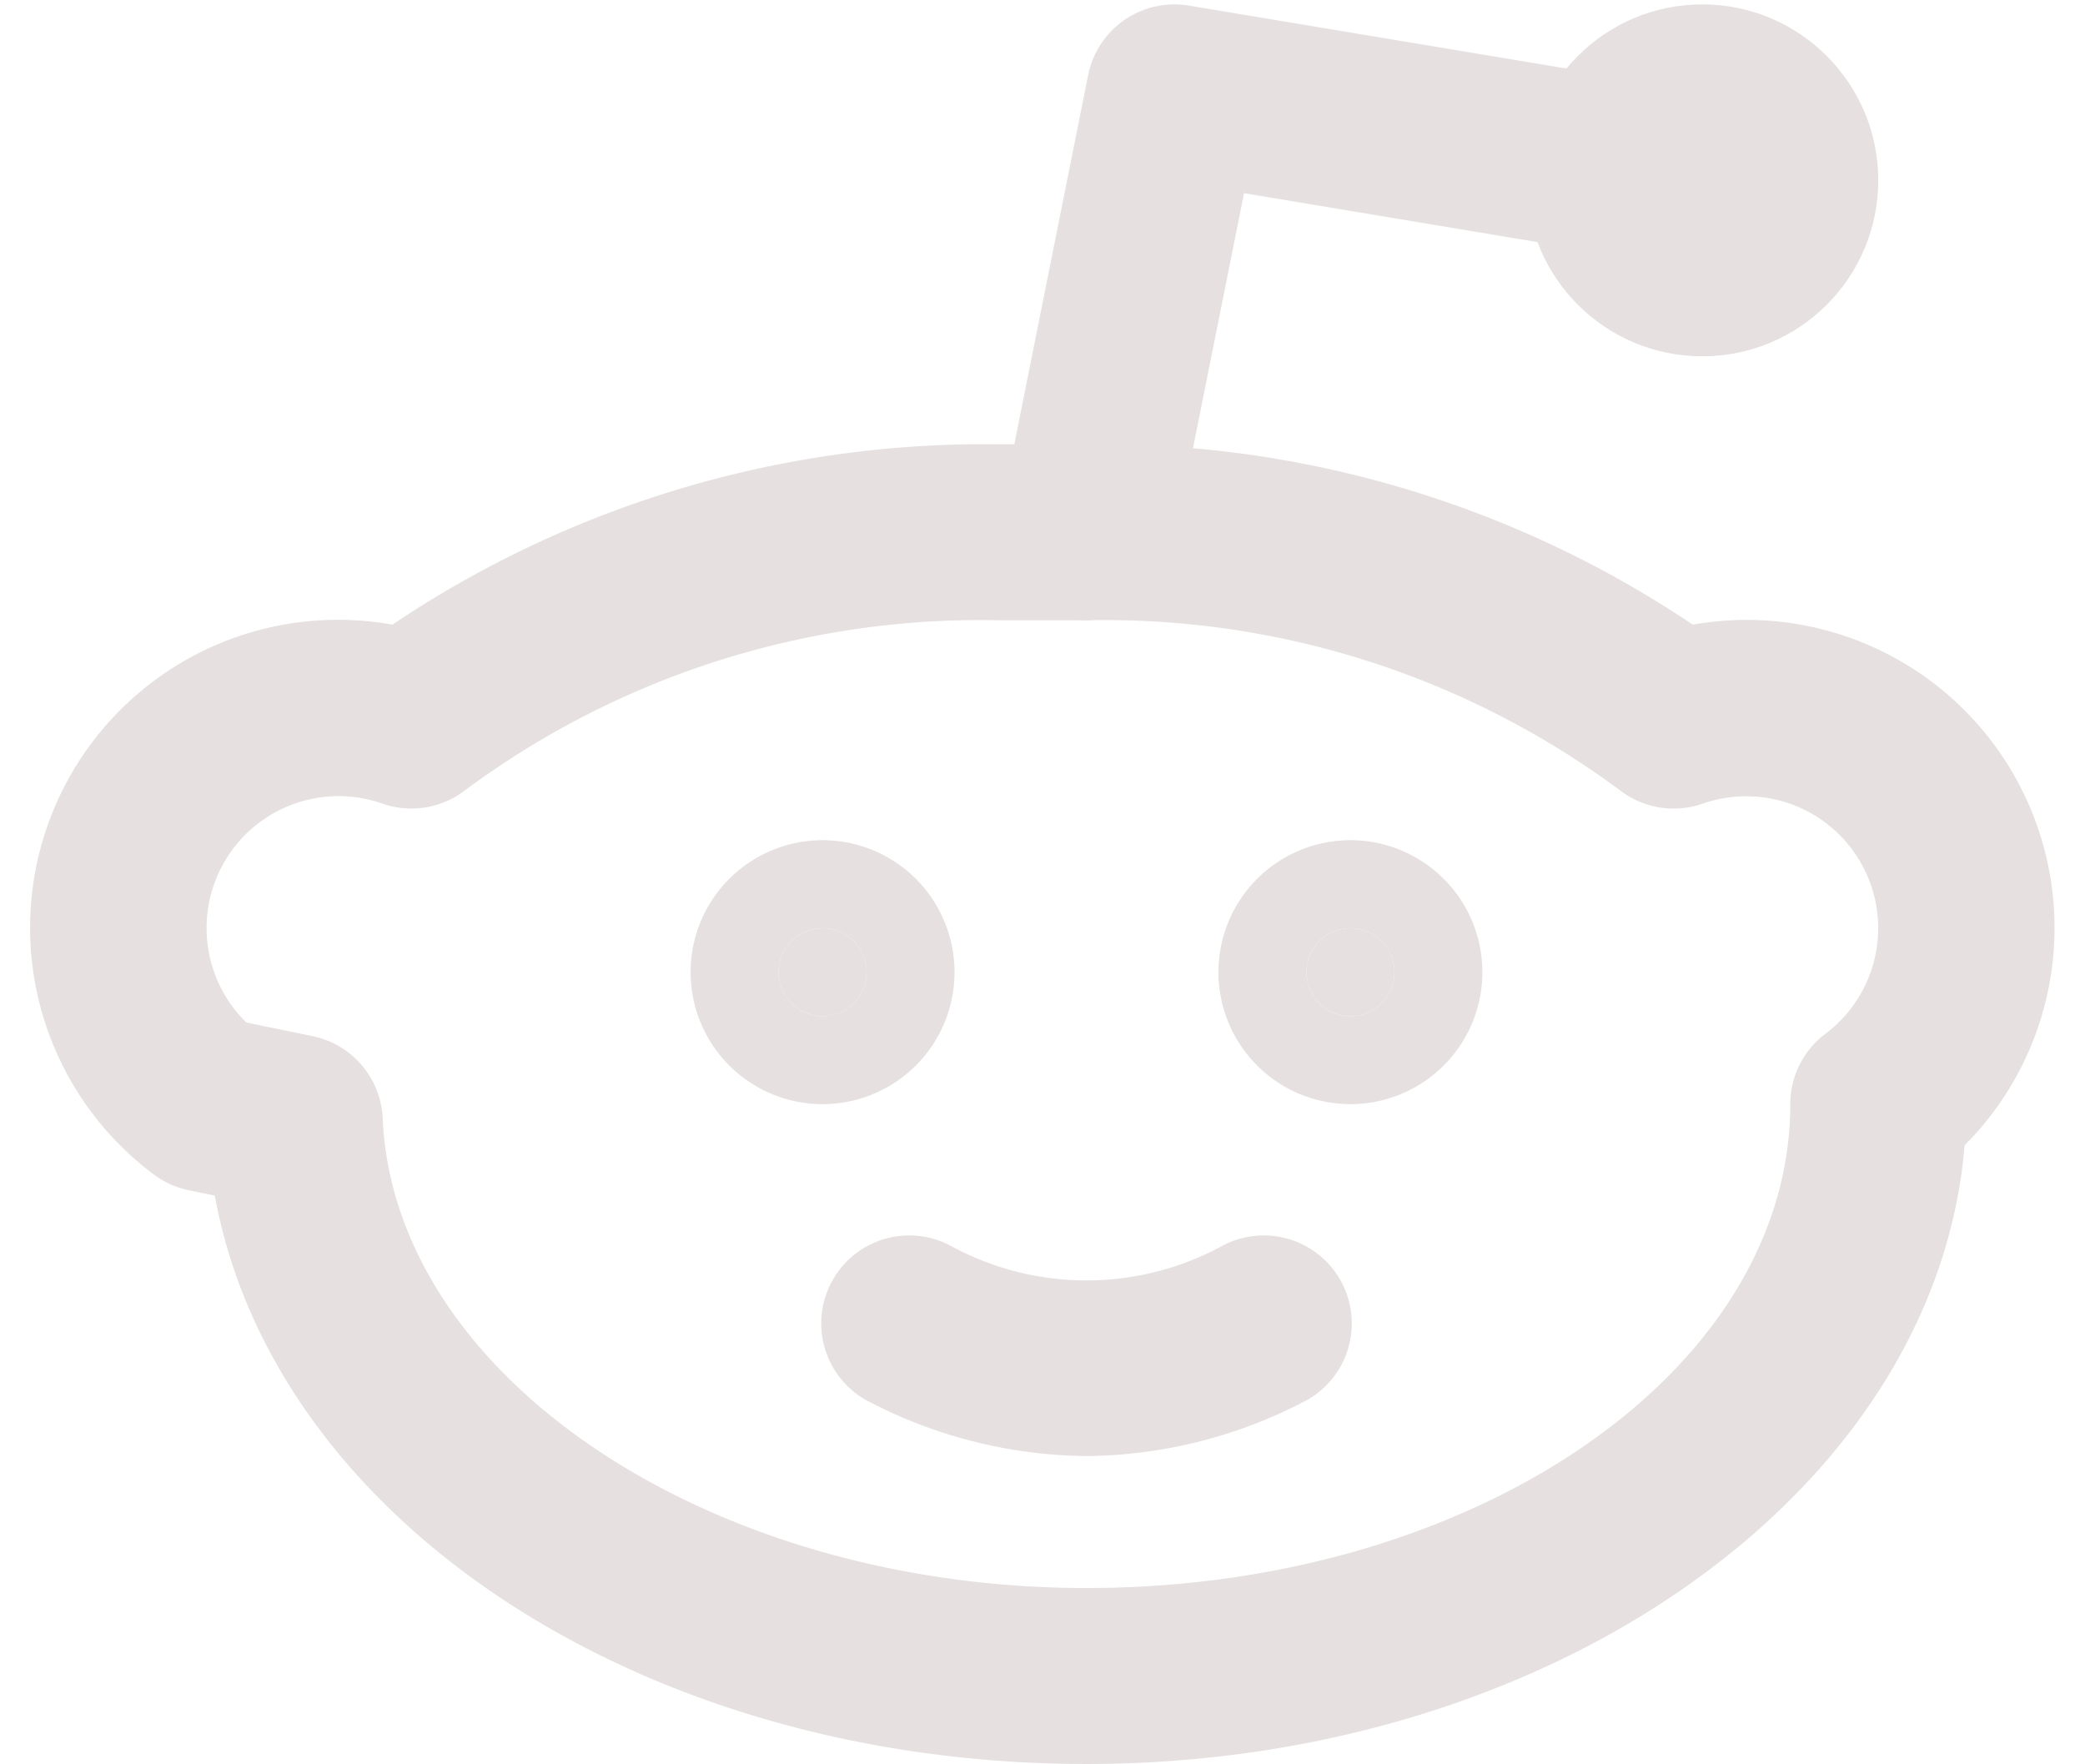 <?xml version="1.0" encoding="UTF-8" standalone="no"?><svg xmlns="http://www.w3.org/2000/svg" xmlns:xlink="http://www.w3.org/1999/xlink" fill="#e6e0e0" height="40.1" preserveAspectRatio="xMidYMid meet" version="1" viewBox="-0.7 3.9 47.4 40.1" width="47.4" zoomAndPan="magnify"><g><path d="M0,0H48V48H0Z" fill="none"/><g id="change1_3"><path d="M24,44C13.862,44,5.528,38.44,4.183,31.079l-.584-.12a2.021,2.021,0,0,1-.8-.358A7,7,0,0,1,8.221,18.1,24.129,24.129,0,0,1,22,14h2a24.129,24.129,0,0,1,13.783,4.1,7,7,0,0,1,6.18,11.836C43.314,37.775,34.609,44,24,44ZM4.9,27.144l1.5.309A2,2,0,0,1,8,29.323C8.262,35.211,15.44,40,24,40c8.823,0,16-4.935,16-11a2,2,0,0,1,.8-1.6,3,3,0,0,0-2.791-5.231,2.006,2.006,0,0,1-1.909-.324A19.666,19.666,0,0,0,24,18H22A19.669,19.669,0,0,0,9.9,21.844a2,2,0,0,1-1.908.324A3,3,0,0,0,4.9,27.144Z"/></g><g id="change1_4"><path d="M24,18a2.055,2.055,0,0,1-.394-.039,2,2,0,0,1-1.568-2.354l2-10a2,2,0,0,1,2.289-1.58l12,2a2,2,0,0,1-.657,3.946L27.582,8.291l-1.621,8.1A2,2,0,0,1,24,18Z"/></g><g id="change1_5"><circle cx="38" cy="8" r="4"/></g><g id="change1_1"><circle cx="18" cy="26" r="1"/><path d="M18,29a3,3,0,1,1,3-3A3,3,0,0,1,18,29Zm0-4a1,1,0,1,0,1,1A1,1,0,0,0,18,25Z"/></g><g id="change1_2"><circle cx="30" cy="26" r="1"/><path d="M30,29a3,3,0,1,1,3-3A3,3,0,0,1,30,29Zm0-4a1,1,0,1,0,1,1A1,1,0,0,0,30,25Z"/></g><g id="change1_6"><path d="M24,37a10.9,10.9,0,0,1-4.893-1.211,2,2,0,1,1,1.787-3.578,6.456,6.456,0,0,0,6.213,0,2,2,0,1,1,1.787,3.578A10.9,10.9,0,0,1,24,37Z"/></g></g></svg>